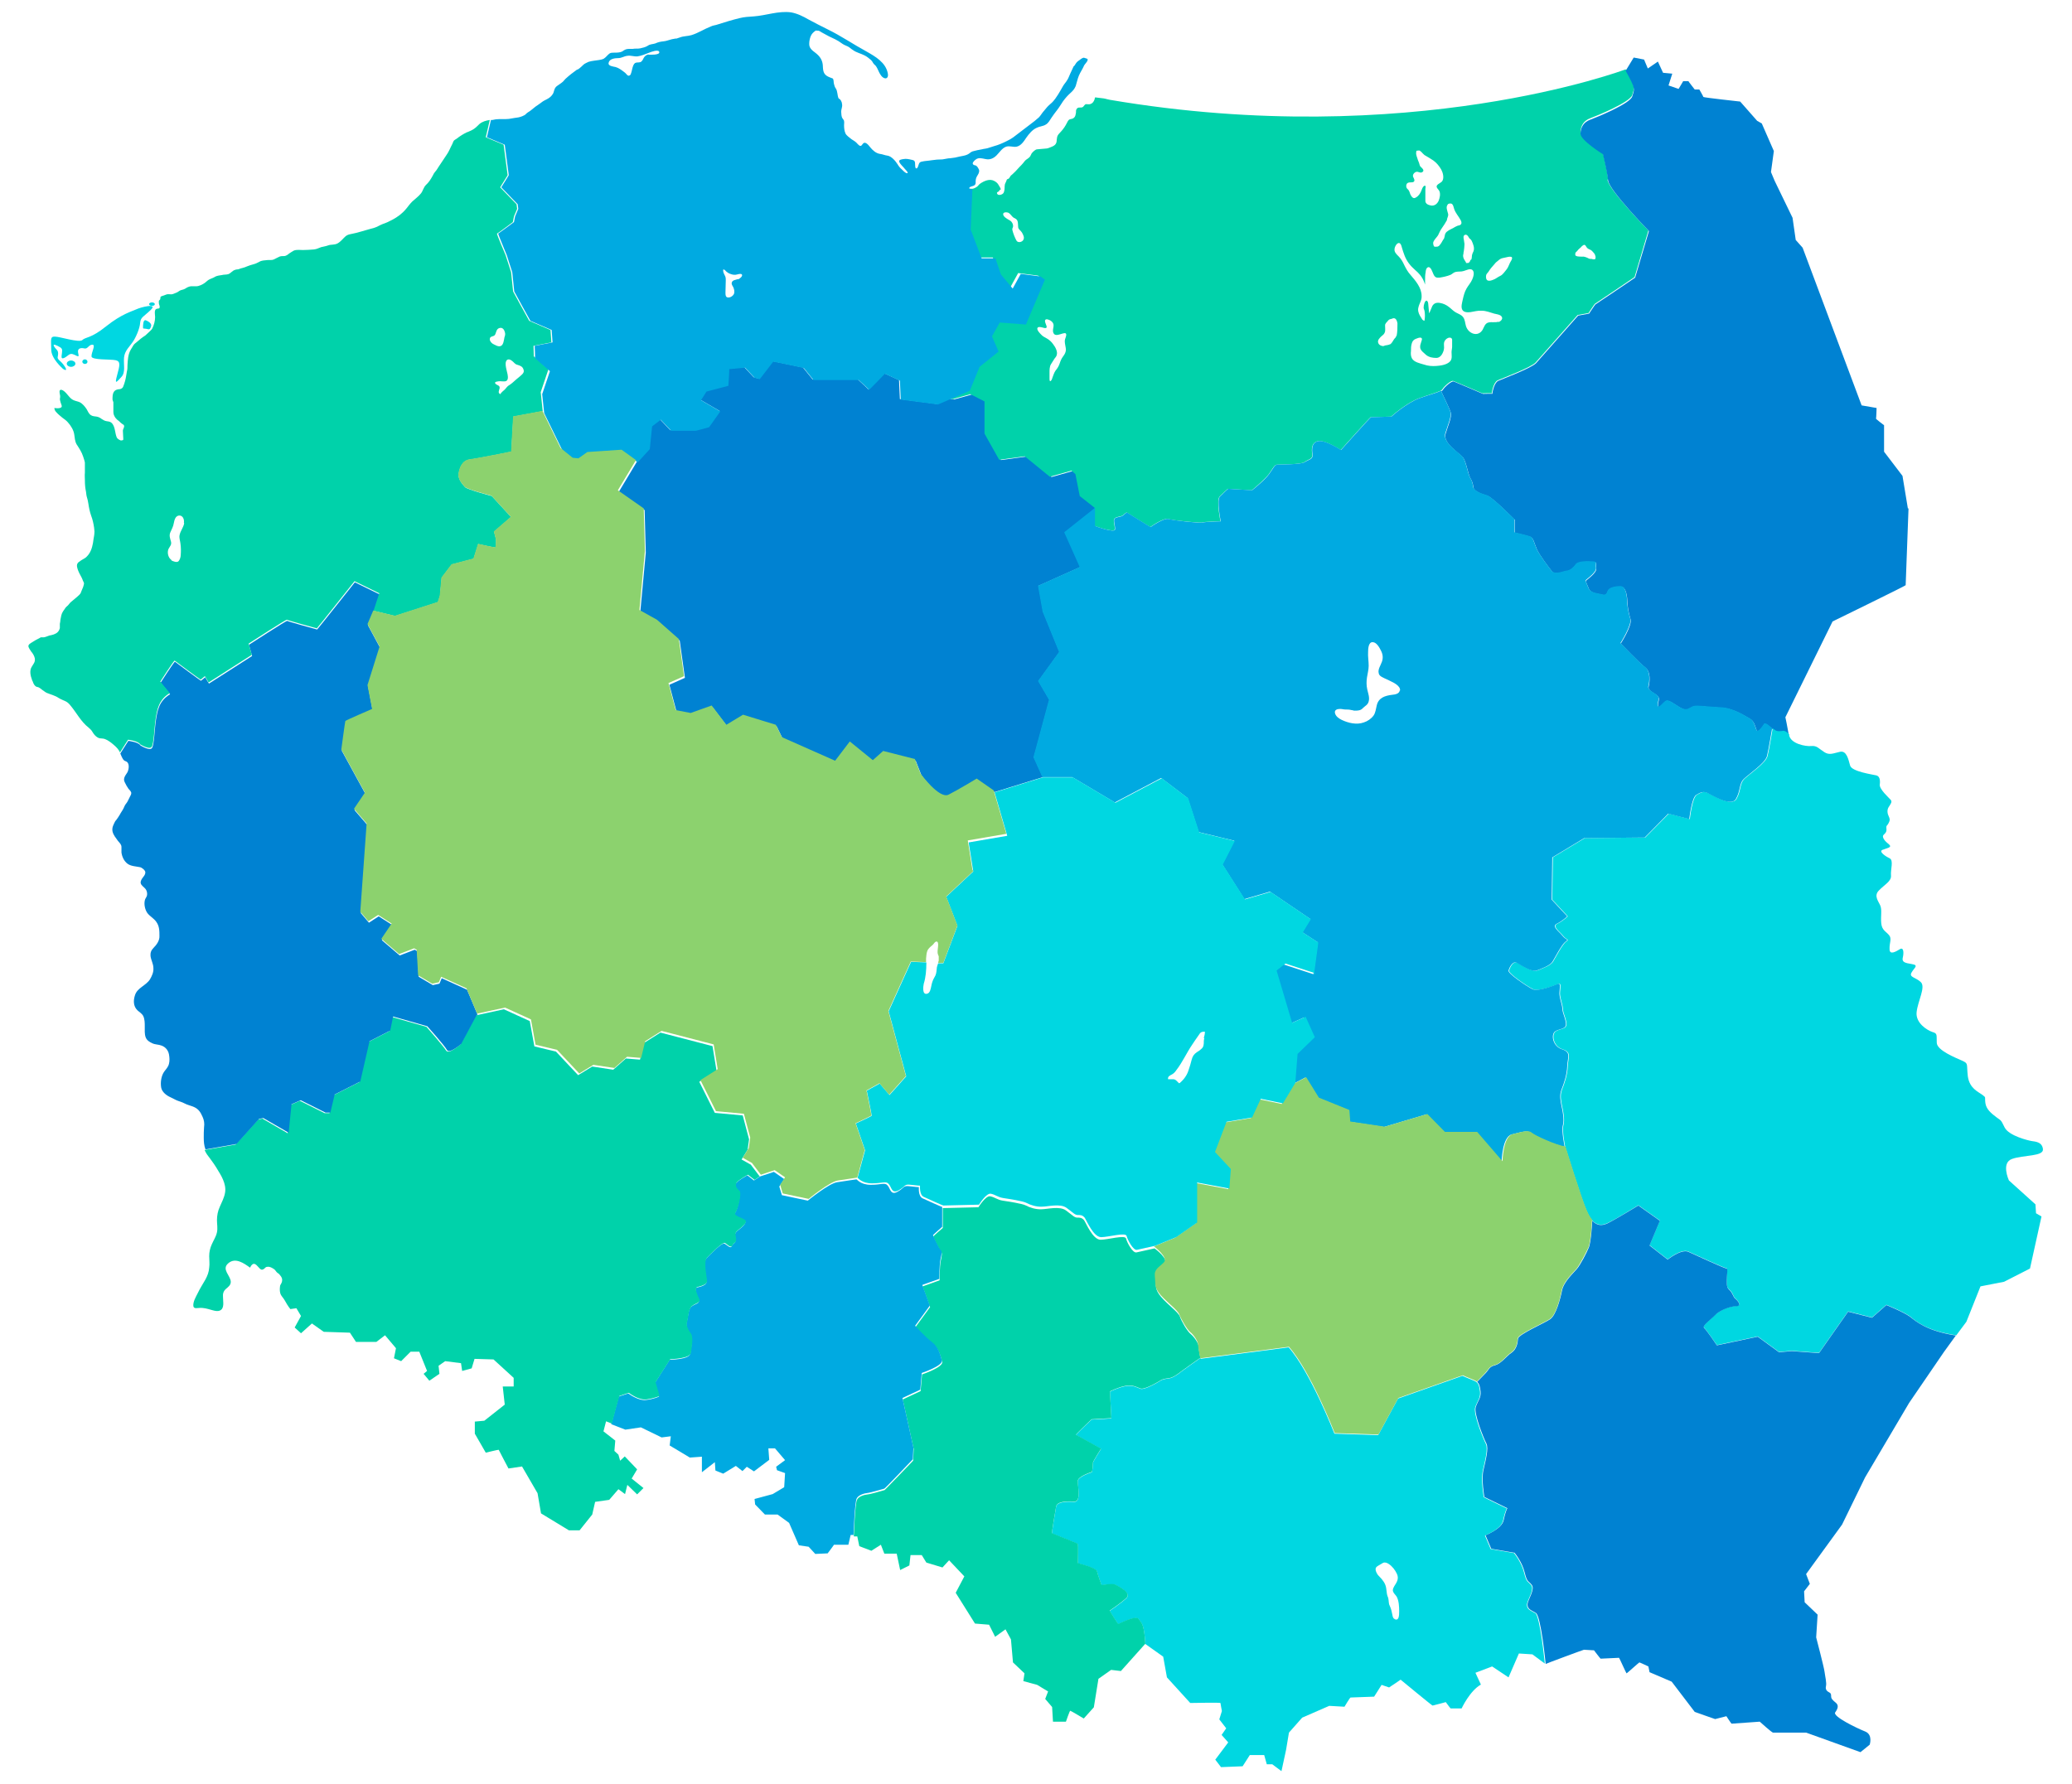 <svg xmlns="http://www.w3.org/2000/svg" id="Layer_1" data-name="Layer 1" viewBox="0 0 720 620"><defs><style>      .cls-1 {        fill: #00d7e1;      }      .cls-1, .cls-2, .cls-3, .cls-4, .cls-5 {        stroke-width: 0px;      }      .cls-2 {        fill: #0082d2;      }      .cls-3 {        fill: #00aae1;      }      .cls-4 {        fill: #8cd26e;      }      .cls-5 {        fill: #00d2aa;      }    </style></defs><path class="cls-2" d="M375.4,197.1l-14.5,6.5,1.6,9,5.7,14-7.3,10.1,3.8,6.5-5.4,20,3.1,6.9-16.8,5.2-5.9-4.1s-6.6,4-9.8,5.6c-3.2,1.6-9.7-7.3-9.7-7.3l-2-5.1-11-2.8-3.6,3.2-8-6.5-5.1,6.7-18.5-8.2-2.1-4.3-11.4-3.5-5.8,3.5-5.1-6.7-7.3,2.6-5.2-1-2.5-9.4,5.4-2.4-1.8-12.9-7.6-6.7-6.1-3.4,1.9-20.5-.4-14.8-9-6.3,6.3-10.5,4.2-4.6.8-7.9,3-2.3,3.6,3.8h8.7l4.5-1.2,3.9-5.5-6.7-3.9,1.9-3s7.6-2,7.6-2c0,0,.4-5.8.3-5.8,0,0,5.5-.5,5.5-.5l3.3,3.5,1.8.5,4.7-6.1,10.6,2.2,3.4,4.2h15.7c0,0,3.6,3.3,3.6,3.4.1,0,5.5-5.6,5.5-5.6l5.2,2.4.3,6.6,12.9,1.7,4.2-1.8,1.9.2,6.1-1.7,4.9,2.5v11.2l5.1,9.1,8.9-1.2,8.7,7.1s7.4-2.1,7.5-2.1,1.4,1.2,1.4,1.2l1.5,7.6,5.2,4.1-10.7,8.5,5.4,12.1Z"></path><path class="cls-5" d="M558.8,62.2c-.4-3.5-1.8-9.1-1.8-9.1,0,0-7.9-4.9-7.8-7.2.1-2.3,1.2-4,3.4-4.8,2.2-.8,13.9-5.6,14.6-8.1.7-2.5,1.4-2.3-2.3-8.9,0,0-74.9,28.3-179.2,10.6-.7-.1-1.5-.4-2.2-.5-.8-.1-1.6-.2-2.5-.3-.5-.1-.5-.1-.6.4,0,.3-.2.5-.3.8-.3.6-.7.9-1.3,1.1-.5.1-.9,0-1.4,0-.4,0-.7.6-1,.9-.8.7-1.8-.3-2.4,1-.2.4,0,1-.2,1.5-.1.6-.2,1-.7,1.4-.5.4-.9.3-1.4.5-.5.2-.8.9-1,1.3-.5,1-1.1,1.9-1.9,2.8-.4.5-.9.9-1.2,1.4-.3.5-.3,1-.4,1.6,0,1.3-.5,1.9-1.7,2.4-.6.2-1.1.5-1.7.6-1.1.1-2.3.2-3.4.3-.6,0-1.5.9-1.9,1.4-.2.3-.3.7-.5,1-.3.5-1,.9-1.4,1.2-.4.3-.7.7-1,1.1-.4.5-.8.9-1.3,1.4-.7.7-1.3,1.5-2,2.1-.3.3-.6.6-1,.9-.3.3-.4.7-.7,1-.2.2-.4.2-.6.3-.2.1-.2.4-.3.6-.2.4-.3.7-.5,1.1-.2.9,0,1.7-.3,2.6-.1.5-.4.8-.9,1-.4.2-1.3.3-1.5-.3-.3-.5.4-.6.7-.9.1-.1,0-.3.2-.4,0,0,.3,0,.3-.1.2-.3-.5-1.2-.7-1.6-.3-.6-.9-1.1-1.5-1.4-1.6-.9-3.6,0-5,1-.4.3-.6.7-1,1-.4.3-1,.6-1.5.7-.4,0-.7,0-1,0l-.6,13.9s3.7,10,3.8,10h4.8l1.9,5.6,4.1,4.9,2.8-5.1,6.9.9,1.5,1.1-6.6,15.6-9.1-.7-2.7,4.8,2.3,5.3-6.6,5.3-3.4,8.3-6.9,3,1.9.2,6.1-1.7,4.9,2.5v11.2l5.1,9.1,8.9-1.2,8.7,7.1s7.4-2.1,7.5-2.1,1.4,1.2,1.4,1.2l1.5,7.6,5.2,4.1v6.3s6.9,2.6,7,1.1c0-1.6-.8-3.2,0-3.8.8-.6,2.2-.5,2.8-1,.6-.6,1.3-1,1.3-1l8.2,5.1s4.5-3.3,6.3-2.8c1.8.5,10.7,1.4,11.6,1.2.8-.3,6.5-.4,6.5-.4,0,0-1.5-7.4-.3-8.6,1.2-1.2,2.8-2.7,2.9-2.7s8.3.5,8.3.5c0,0,4.4-3.6,5.9-5.6,1.5-2.1,1.8-3.1,2.8-3.3.9-.1,8.5,0,9.6-.9,1.1-.9,3-1,2.7-2.7-.3-1.7-.3-4.3,2.2-4.6,2.5-.3,7.7,3.1,7.7,3.1,0,0,10.2-11.4,10.4-11.4s7.1-.2,7.1-.2c0,0,5.3-4.8,9.8-6.4,3.6-1.3,6.2-2,7.4-2.6h0c.3-.2.5-.3.6-.5.5-.9,3-3.2,3.8-2.9.8.3,10.1,4.3,10.1,4.3,0,0,3.4-.1,3.3,0-.1,0,.5-3.8,2-4.5,1.5-.7,11.5-4.4,13.2-6.2,1.7-1.9,14.6-16.5,14.6-16.5l3.8-.7s2.1-3.2,2.2-3.2c.1,0,13.8-9.3,13.8-9.3l4.8-16.2s-13.8-14.1-14.2-17.6ZM355.6,83.4c-.5.8-1.9,1.1-2.4.2-.6-1.1-1.1-2.4-1.4-3.6-.1-.5,0-.6.2-1.1.1-.5,0-1-.3-1.5-.4-.7-.9-.8-1.5-1.2-.6-.4-1.4-.8-1.6-1.6-.2-1,1.4-.9,1.9-.6.7.4,1.1,1.3,1.8,1.7.6.3,1.1.5,1.3,1.2.2.7.1,1.3.2,2,0,.8.9,1.2,1.3,1.9.4.7,1,1.8.5,2.5ZM370.4,121.4c0,1-.4,1.7-1,2.5-.6.8-.9,1.6-1.2,2.5-.3.9-.8,1.7-1.4,2.4-.5.7-.8,1.7-1.1,2.5-.1.3-.2.7-.4.9-.5.7-.6,0-.6-.5,0-.7,0-1.5,0-2.2,0-.9,0-2.1.5-2.9.4-.6.8-1.3,1.2-1.9.3-.4.7-.8.8-1.3.4-1.2-.5-2.8-1.2-3.7-.6-.9-1.4-1.6-2.3-2.1-.7-.4-1.4-.7-1.9-1.3-.4-.4-1.6-1.6-1.3-2.3.3-.7,1.9-.1,2.4,0,1.2.2.8-.6.5-1.4-.3-.7-.6-1.8.6-1.6.9.2,2,.9,2.1,1.9.1.9-.5,2,0,2.9.8,1.8,4.2-1,4.4.4.1.7-.5,1.6-.5,2.3,0,1,.3,1.9.4,2.9ZM508.5,88c.2-.6.2-1.2.3-1.8,0-.7.2-1.4,0-2,0-.7-.6-2.1.1-2.5.5-.3,1,0,1.3.5.2.3.3.6.6.8.3.2.4.4.6.7.5,1.1,1.1,2.5.6,3.7-.2.4-.4.8-.5,1.3-.1.5,0,1.2-.3,1.6,0,.2,0-.1-.2,0-.2.4-.2.7-.5.9-.3.3-.4.2-.7.2-.2,0-.2.1-.3,0,0,0-.2-.3-.2-.4-.6-.9-1.2-1.8-.7-3ZM502.9,71.1c.4-.3,1-.5,1.5-.3.6.3.7,1.2.9,1.8.5,1.5,1.5,2.5,2.2,3.8.3.5.5,1.1.2,1.5-.3.5-.8.4-1.3.6-.5.2-1,.5-1.5.8-.8.4-2.2,1-2.6,1.8-.4.7-.2,1.6-.8,2.2-.2.3-.5.9-.7,1.2-.4.5-.6,1-1.2,1.2-.4,0-1.1.2-1.3-.1-.2-.3-.3-.8-.3-1.2.2-1,1.2-1.8,1.7-2.6.4-.8.8-1.8,1.4-2.6.6-.8,1.2-1.8,1.7-2.7,0-.8.6-1.3.4-2.2-.2-.9-1-2.5,0-3.3ZM489.2,63.6c.6-.5,2.2.2,2.3-.9,0-.5-.4-1-.5-1.4-.1-.5.2-1,.6-1.3.4-.3.8-.4,1.3-.2.4.1.8.3,1.2.1,1.2-.6,0-1.5-.5-2-.3-.3-.3-.8-.5-1.3-.1-.3-.3-.7-.4-1-.2-.8-.7-1.7-.6-2.6,0-.2.1-.4.1-.6,0,0,.8-.1.9-.1.3,0,.5.3.8.5.4.4.7.8,1.1,1.1,1,.6,2.1,1.2,3.1,1.9,1.1.8,2,1.9,2.7,3.1.6,1.1,1,2.7.5,3.8-.4.9-1.5,1-2,1.8-.4.7.7,1.4.9,2,.4,1,.1,2.3-.3,3.3-.5,1.1-1.5,1.9-2.8,1.6-.9-.2-1.8-.6-1.8-1.6,0-.7,0-1.5,0-2.2,0-.7,0-1.3,0-1.9,0-.3.2-.9,0-1.1-.3-.2-.7.2-.8.4-.3.4-.4.8-.6,1.3-.4,1-1,1.9-2,2.4-.8.5-1.4-.3-1.8-1.1-.3-.7-.3-1.3-1-1.9-.6-.5-.6-1.6,0-2.1ZM485.2,116.7c-.1.5-.3.7-.7,1.1,0,0-.1.2-.2.3-.3.5-.6,1-1,1.4,0,0-.1,0,0,0-.2.1-.2.2-.4.2-.4.2-.7.2-1.1.3-.4,0-.8.2-1.1.3-.7,0-1.6-.4-1.8-1.2-.3-.9.6-1.7,1.1-2.2.6-.5,1.1-.8,1.3-1.7.1-.7,0-1.4,0-2.1,0-.7.6-1.1,1-1.6.2-.3.5-.5.9-.6.3,0,.8-.3,1.1-.3.9,0,1.2,1.1,1.3,1.8,0,1.5,0,3-.3,4.4ZM504.6,118.6c0,.6,0,1.2,0,1.9,0,.6-.2,1.3-.2,1.9,0,1.1.3,2.3-.5,3.2-1.1,1.2-3.3,1.5-4.8,1.6-1.5.1-2.9,0-4.3-.5-1.3-.4-3.5-.8-4.2-2.2-.4-.8-.4-1.7-.3-2.5,0-.9,0-1.8.3-2.7.2-.7.6-1.2,1.3-1.5.5-.2,1.4-.6,1.9-.4.5.2.3.8.1,1.3-.2.7-.5,1.4-.4,2.1.1,1.1,1.4,1.9,2.1,2.6,1,.8,2.3,1,3.5,1,.9,0,1.6-.6,2-1.3.4-.7.7-1.5.7-2.3,0-.6-.1-1.2,0-1.7.1-.6.6-1.3,1.3-1.6.4-.2.9-.2,1.2,0,.4.3.3.7.3,1.1ZM520.7,111.8c-1.1.4-2.3,0-3.5.3-1.2.3-1.5,1.6-2,2.5-1.6,2.7-5,1.4-5.8-1.3-.3-1-.3-2.2-1-3.1-.6-.8-1.6-1.1-2.5-1.6-.9-.5-1.6-1.3-2.4-1.9-.9-.7-1.9-1.2-3.1-1.4-1.1-.2-2.1,0-2.7,1.1-.1.2-1,2.5-1.1,2.5,0,0-.3-3-.3-3.3,0-.3-.2-1.1-.6-1.1-.4,0-.6.6-.7.8-.2.5-.3,1.1-.3,1.6,0,.4.2.7.3,1.1.2,1.1.2,2.3,0,3.4,0,.3-.8-.3-.8-.4-.3-.4-.5-.9-.8-1.3-.5-.9-.8-1.9-.5-2.9.3-1.4,1.2-2.4,1.1-3.9,0-2.9-2.1-5.3-3.9-7.4-.9-1-1.5-2.1-2.1-3.3-.5-1.1-1.1-2.2-2-3.1-.7-.7-1.6-1.5-1.4-2.6,0-.6.8-2.3,1.7-2,.5.2.7,1,.8,1.4.3,1,.6,2,1,3,.8,2,2,3.5,3.6,4.9,1.3,1.1,2.4,2.3,3.1,4,0,0,.4,1.1.4,1.1,0,0,0-1.3,0-1.4,0-1,0-2,.2-2.9,0-.5.2-1.5.8-1.7,1-.4,1.6,1.8,1.9,2.4.5,1.1,1,1.3,2.1,1.2,1.3-.2,2.7-.5,3.9-1,.6-.3,1.1-.9,1.8-1,.9-.2,1.8,0,2.7-.3.8-.2,2.2-1,3-.4.9.7.4,2.4,0,3.3-.5,1.2-1.4,2.1-2,3.2-.7,1.2-1,2.5-1.3,3.8-.2,1-.7,2.5-.2,3.5.5,1,1.8,1,2.8.9,1.3-.2,2.6-.6,4-.5,1.5,0,2.9.6,4.3,1,.7.2,2.3.3,2.7,1.2.4.8-.6,1.6-1.3,1.8ZM525.4,90c-.2.6-.7,1.2-.9,1.8-.3.7-.6,1.4-1.1,2-.6.7-1.2,1.7-2.1,2.1-.9.4-1.6,1.1-2.6,1.4-.5.2-1.2.4-1.7.2-.6-.2-.7-1.1-.6-1.7,0-.5.5-.9.8-1.3.3-.5.6-.9.9-1.3.4-.5.9-1,1.3-1.5.4-.6.9-.8,1.4-1.3.5-.4.9-.6,1.4-.7.5,0,3.6-1.2,3.2.2ZM554.1,90.1c-.3.1-.7,0-1-.1-.4,0-.9,0-1.3-.3-.7-.3-1.3-.6-2.1-.5-.5,0-1.1,0-1.6-.1-.5-.2-.8-.2-.7-.8,0-.3,0-.5.3-.7.3-.3.5-.5.8-.9.3-.3.6-.5.9-.8.2-.3.5-.5.8-.7.6-.3.8.2,1.1.7.4.6.9.7,1.5,1,.5.3.8.8,1.2,1.2.3.4.8,1.7.1,2.1Z"></path><path class="cls-2" d="M663.2,176.5s-1,26.7-1,26.9-25.4,12.6-25.4,12.6l-16.4,33.3s.7,3.2,1.2,6.2c-.1-.1-1.1-1.3-2-1.2-.9,0-2.2.4-3.1-.4-.2-.1-.4-.3-.6-.5-1-.9-2.4-2.2-2.9-1.5-.6.8-2.1,3.2-2.6,1.9-.5-1.3-.8-3.2-2.4-4-1.5-.8-5.7-3.7-10.2-3.8-4.5-.2-7.9-.8-9.3-.4-1.4.5-2,1.6-3.8.8-1.8-.7-4.6-3.3-5.7-2.7-1.1.6-2.7,3.1-2.8,1.6-.2-1.5.9-2.5-.3-3.5-1.2-1.1-3.4-1.7-3-3.2.4-1.6.8-5.1-1.2-6.6-2-1.5-8.5-8.3-8.5-8.3,0,0,4.1-6.4,3.4-8.5-.7-2.1-1.1-5-1.1-6.1,0-1.1-.3-5.2-2.3-5.2s-4.1.5-4.5,1.7c-.4,1.1-.7,1.5-2.1,1.1-1.5-.4-3.8-.4-4.5-2.1-.7-1.7-1.1-2.5-1-2.7,0-.2,3.8-2.7,3.6-4.3-.2-1.7.6-2.2-1.2-2.3-1.7-.1-5.1-.2-5.9,1-.8,1.2-2,2.1-3,2.2-.9,0-4.1,1.6-5.3.1-1.2-1.5-4.4-5.7-5.3-7.8-.9-2.1-1.1-3.8-2.2-4.2-1.1-.4-5.4-1.4-5.4-1.4,0,0-.1-4.6,0-4.5,0,0-7.8-7.9-9.6-8.4-1.8-.5-4.6-1.5-4.8-2.9-.2-1.4-.3-1.9-1.1-3.3-.8-1.4-1.4-5.8-2.6-7.2-1.2-1.4-6.9-4.9-6-8,.9-3.1,2.3-5.9,1.8-7.6-.5-1.6-3.2-7-3.3-7.3h0c.3-.2.5-.3.6-.5.5-.9,3-3.2,3.8-2.9.8.3,10.1,4.3,10.1,4.3,0,0,3.4-.1,3.3,0-.1,0,.5-3.8,2-4.5,1.5-.7,11.5-4.4,13.2-6.2,1.7-1.9,14.6-16.5,14.6-16.5l3.8-.7s2.1-3.2,2.2-3.2c.1,0,13.8-9.3,13.8-9.3l4.8-16.2s-13.8-14.1-14.2-17.6c-.4-3.5-1.8-9.1-1.8-9.1,0,0-7.9-4.9-7.8-7.2.1-2.3,1.2-4,3.4-4.8,2.2-.8,13.9-5.6,14.6-8.1.7-2.5,1.4-2.3-2.3-8.9l2.8-4.6,3.6.7,1.3,3.1,3.5-2.4,1.8,3.9,3.2.3-1.3,4.1,3.5,1.2,1.6-2.7h1.8c0,.1,2.2,2.9,2.2,2.9h1.6c0,0,1.4,2.4,1.4,2.6s12.8,1.6,12.8,1.6l5.9,6.7,1.6.9,4.2,9.6-1,7.3,1.3,3.1,6.2,12.8,1.1,7.7,2.4,2.7,20.5,54.8,5.2.9s-.1,3.6-.2,3.7c0,.2,2.8,2.3,2.8,2.3v9.2c0,0,6.4,8.4,6.4,8.4l1.9,11.5Z"></path><path class="cls-1" d="M698.1,410.3l9.2,8.3.2,3.1,1.9,1.1-4,18.1-9,4.6-8.2,1.6-4.9,12.3-3.5,4.7c-10.2-1.5-14.1-4.9-15.9-6.4-2-1.6-8.4-4.2-8.4-4.2l-5,4.4-8.3-2.1-10.1,14.4-9.5-.7-4.4.4-7.4-5.4-14.2,3s-3.5-5.1-4.4-6c-.9-.8,2.4-3,3.8-4.5,1.4-1.5,5.1-3.1,7.3-3.1s.5-2-.3-2.6c-.8-.7-.7-2-2.3-3.3-1.5-1.3,0-7.1-.7-7.2-.8,0-10.8-4.7-13.3-5.8-2.5-1.1-7.2,2.7-7.2,2.7l-6.3-4.9,3.6-8.6-7.5-5.3s-7.5,4.7-10.7,6.2c-2.1,1-3.8.7-5.3-.9-.7-.8-1.4-1.9-2-3.4-1.9-4.3-7.4-22.2-7.4-22.2,0,0-1.2-5.7-.6-7.6.5-1.9-.1-4.9-.5-6.6-.3-1.6-.8-3.7,0-5.7.8-2,1.9-5.1,2-8.2.1-3,1.5-4.7-1.8-5.8-3.3-1-4-5.3-2.3-6.3,1.7-1,4-.6,3.6-3-.4-2.3-1.1-3.1-1.2-4.8-.1-1.7-1.2-4.1-1-5.8.1-1.8.5-3.2-.6-2.8-1.1.4-6.8,2.8-8.8,1.8-2-1-8.5-5.4-8.3-6.4.2-1.1,1.5-3.5,2.8-2.8,1.3.7,5.1,3.4,7,2.7,1.9-.7,4.8-1.8,5.5-3.1.8-1.3,3.2-6,4.5-6.9,1.3-.9.2-.5-1-2-1.2-1.5-3.9-3.3-2.1-4.2,1.9-.9,3.7-2.6,3.7-2.6l-5.4-5.8.2-14.7,11.1-6.7,21-.2,8.2-8.3,7.3,1.9s.8-7.4,2.4-8.4c1.6-1,2.6-1.3,3.9-.7,1.3.6,8.2,5,9.9,2.1,1.7-2.9,1-5.4,2.9-7.1,1.8-1.7,7.3-5.4,7.9-7.8.6-2.4,1.8-9.7,1.8-9.7.2.2.4.4.6.5.9.8,2.2.5,3.1.4.9,0,1.9,1.1,2,1.2,0,0,0,0,0,0,0,.1,0,.2,0,.3.5,3,5.7,4,7.7,3.8,2-.2,2.6.9,4.5,2.1,1.8,1.2,3.2.4,5.5-.1,2.3-.5,2.9,2.7,3.5,4.8.6,2.1,7.9,3.1,9.1,3.4,1.2.3,1.4,1.7,1.2,3.2-.2,1.6,3.2,4.6,3.8,5.3.6.7,0,1.4-.7,2.5-.7,1.1-.4,2.4,0,3.2.3.7.6,1.2,0,2.3-.5,1.1-.9.8-.8,1.8.1,1,0,1.5-.9,2.3-.9.8.4,2.3,1.8,3.4,1.3,1.1-.9,1.3-2.3,1.9-1.3.6,1,2.2,2.5,2.9,1.5.7.3,3.9.5,6,.2,2-2.3,3.2-4.2,5.2-1.9,1.9-.1,3.8.5,5.3.6,1.5.1,3.5.3,6,.2,2.5,1.6,2.9,2.7,4.2,1.1,1.3.1,2.6.2,4.9,0,2.2,2.3.8,3.6,0,1.3-.8,1.4,1.3,1,2.9-.4,1.6.7,1.9,3.2,2.3,2.5.4.7,1.3-.2,3-.9,1.6,1.6,1.6,3.3,3.3,1.7,1.7-1.1,6.6-1.5,10.4-.4,3.8,3.7,6.3,5.5,6.9,1.8.5,1.4,1,1.5,3.7,0,2.7,6.7,5.3,8.9,6.3,2.2,1,1.4,1.1,1.9,5.4.6,4.2,3.5,5.3,5,6.4,1.5,1.1.8.7,1.1,2.9.3,2.2,2.1,3.6,3.8,4.9,1.7,1.3,1.5.7,2.9,3.6,1.5,2.9,8.2,4.5,9.4,4.7,1.3.2,3.6.3,3.9,2.8.3,2.6-6.8,2-10.7,3.4-3.9,1.3-1.2,7.3-1.2,7.3Z"></path><path class="cls-2" d="M679.7,464.1l-4.2,5.8-12.1,17.7-15.3,25.9-8,16.4-12.5,17.2,1.3,3.4-2,2.6.2,3.8,4.5,4.3-.5,7.9s2.7,10.3,2.9,11.9c.2,1.6.8,3.9.5,5.1-.3,1.2.5,1.8,1.1,2.1.6.3.7.6.7,1.4,0,.8.5,1.3,1.6,2.2,1.1.9.8,2-.2,3.4-.9,1.4,7.6,5.5,10.4,6.6,2.8,1.1,1.6,4.6,1.6,4.6l-3.2,2.6-18.9-6.8s-11.1,0-11.5,0-4.6-3.8-4.6-3.8c0,0-9.7.7-9.8.7s-1.8-2.6-1.8-2.6c0,0-3.8,1-3.9,1s-7.1-2.5-7.1-2.5l-8-10.5-7.7-3.3-.4-2s-3-1.4-3.1-1.4c-.2,0-4.3,3.8-4.5,3.8-.1,0-2.5-5.4-2.6-5.4s-6.3.3-6.4.3-2.3-2.9-2.3-2.9c0,0-3.3-.2-3.5-.2s-13.1,4.8-13.2,4.9c0,0,0,0-.1,0,0,0-1.6-16.6-3.4-17.7-1.7-1-2.9-1.3-2.9-2.9,0-1.6,2.7-5.2,1.5-6.8-1.2-1.6-1.6-.7-2.5-4.4-.9-3.7-3.5-6.8-3.5-6.8l-8.1-1.4-2-4.7s5.7-2.2,6.3-5.2c.6-3,1.3-4.2,1.3-4.2l-8-3.9s-1.1-6.2-.3-9.4c.7-3.2,1.9-7.5,1-9.2-.9-1.7-4.4-10.4-3.7-12.6.7-2.2,1.9-3.2,1.7-5.4-.2-1.7-.4-2.7-1.2-3.4.1-.1,1.8-1.9,3-3.1,1.2-1.3,1.2-2.2,3.3-2.7,2.1-.6,3.8-3.1,5.6-4.3,1.8-1.2,2.2-3.4,2.3-4.9.1-1.5,9.2-5.4,11.2-6.8,2-1.4,3.5-7,4.1-10,.6-3,4.1-6.2,5.2-7.5,1.1-1.3,3.4-5.6,4.1-7.4.8-1.8,1.2-9.3,1.2-9.3,1.5,1.6,3.2,1.9,5.3.9,3.2-1.6,10.7-6.2,10.7-6.2l7.5,5.3-3.6,8.6,6.3,4.9s4.7-3.8,7.2-2.7c2.5,1.1,12.5,5.8,13.3,5.8.8,0-.8,5.8.7,7.2,1.5,1.3,1.5,2.7,2.3,3.3.8.6,2.5,2.6.3,2.6s-6,1.6-7.3,3.1c-1.4,1.5-4.7,3.7-3.8,4.5.9.8,4.4,6,4.4,6l14.2-3,7.4,5.4,4.4-.4,9.5.7,10.1-14.4,8.3,2.1,5-4.4s6.4,2.6,8.4,4.2c1.9,1.5,5.8,4.9,15.9,6.4Z"></path><path class="cls-1" d="M533.5,560.7c-1.7-1-2.9-1.3-2.9-2.9,0-1.6,2.7-5.2,1.5-6.8-1.2-1.6-1.6-.7-2.5-4.4-.9-3.7-3.5-6.8-3.5-6.8l-8.1-1.4-2-4.7s5.7-2.2,6.3-5.2c.6-3,1.3-4.2,1.3-4.2l-8-3.9s-1.1-6.2-.3-9.4c.7-3.2,1.9-7.5,1-9.2-.9-1.7-4.4-10.4-3.7-12.6.7-2.2,1.9-3.2,1.7-5.4-.2-1.7-.4-2.7-1.2-3.4h0c-.3-.2-.6-.4-1.1-.6-1.6-.6-3.8-1.6-3.8-1.6l-22.4,7.9-6.9,12.7-15.2-.5s-8.3-21.4-15.9-30l-30.8,4h-.3s-6.1,4.3-6.3,4.5c-.2.2-2.4,1.9-3.7,2.2-1.4.3-2.2.2-3.3.8-1.1.7-5.7,3.4-7.1,2.9-1.4-.5-2.7-1.4-5.3-.9-2.6.5-5.3,1.9-5.3,1.9l.5,9.3-6.9.4s-5.6,5.3-5.4,5.4c.2,0,8.7,4.8,8.7,4.8,0,0-2.7,4.3-2.8,4.8,0,.5-.2,3.2-.4,3.3-.2.1-4.9,1.5-4.9,3.2s1.3,7.3-1.3,7.1c-2.6-.2-5.9,0-6.2,1.7-.3,1.8-1.6,9.1-1.4,9.3.2.1,8.9,3.5,9,3.7.1.2,0,6.7,0,6.7,0,0,6.3,1.5,6.6,2.8.3,1.3,1.6,4.8,1.6,4.8,0,0,3.9-.7,4.9-.1,1,.6,5.8,2.8,3.6,4.7-2.1,1.9-5.7,4.3-5.7,4.3,0,0,2.8,4.6,3,4.6s6.2-3.2,7.1-1.7c.9,1.6,1.8.9,2.3,8.6l6.2,4.4,1.3,7.2,8.1,8.9s10.5-.2,10.5,0,.5,2.8.5,2.8l-.9,2.9,2.4,3.1-1.6,2.3,2.3,2.6-4.5,6,2,2.6,7.5-.3,2.5-3.9h5l.9,3.2h1.9l3.2,2.4,1.6-7.4,1-6,4.6-5.2,9.4-4.1,5.3.3s1.9-3.2,2.1-3.2,8.2-.3,8.2-.3l2.6-4.1s2.5.9,2.6.9,4-2.7,4-2.7c0,0,10.9,9,11.1,9s4.6-1.2,4.6-1.2c0,0,1.6,2.2,1.7,2.2h3.8s2.8-6.1,6.7-8.3l-1.9-4.1,5.8-2.2,5.7,3.8,3.6-8.3,4.7.3s3.6,2.7,4.3,3.2c0,0-1.6-16.6-3.4-17.7ZM484.6,562.7c-.6-.2-.7-1.1-.8-1.6-.2-.8-.3-1.6-.6-2.3-.2-.4-.3-.8-.5-1.2-.2-.9-.1-1.9-.5-2.7-.5-1.3-.3-2.7-.8-4-.3-.8-.8-1.5-1.3-2.1-.4-.5-.9-.9-1.3-1.4-.4-.6-.8-1.3-.8-2,0-.6.4-.9.9-1.2.6-.3,1.1-.7,1.7-1,.7-.3,1.4,0,2,.4,1.2.8,2.2,2.1,2.8,3.4.8,1.7,0,2.9-.9,4.3-.3.6-.7,1.2-.4,1.9.2.6.8,1.1,1.2,1.7.8,1.4.9,3.5.9,5.1s-.1,3.4-1.5,2.8Z"></path><path class="cls-5" d="M417,472.2h-.3s-6.1,4.3-6.3,4.5c-.2.2-2.4,1.9-3.7,2.2-1.4.3-2.2.2-3.3.8-1.1.7-5.7,3.4-7.1,2.9-1.4-.5-2.7-1.4-5.3-.9-2.6.5-5.3,1.9-5.3,1.9l.5,9.3-6.9.4s-5.6,5.3-5.4,5.4c.2,0,8.7,4.8,8.7,4.8,0,0-2.7,4.3-2.8,4.8,0,.5-.2,3.2-.4,3.3-.2.1-4.9,1.5-4.9,3.2s1.3,7.3-1.3,7.1c-2.6-.2-5.9,0-6.2,1.7-.3,1.8-1.6,9.1-1.4,9.3.2.1,8.9,3.5,9,3.7.1.2,0,6.7,0,6.7,0,0,6.3,1.5,6.6,2.8.3,1.3,1.6,4.8,1.6,4.8,0,0,3.9-.7,4.9-.1,1,.6,5.8,2.8,3.6,4.7-2.1,1.9-5.7,4.3-5.7,4.3,0,0,2.8,4.6,3,4.6s6.2-3.2,7.1-1.7c.9,1.6,1.8.9,2.3,8.6l-8.5,9.5-3.4-.4-4.4,3.1-1.6,9.9-3.5,3.9s-4.5-2.7-4.7-2.7-1.5,3.8-1.5,3.8h-4.5l-.3-5.1-2.4-2.8,1-2.6-3.8-2.3-4.8-1.3.4-2.7-4-3.8-.7-8-1.9-3.5-3.6,2.6-2.1-4.2-4.9-.4-6.7-10.7,3-5.7-5.3-5.6-2.3,2.5-5.6-1.7-1.6-2.6h-3.9c0,0-.4,3.6-.4,3.6l-3.2,1.6-1.2-5.7h-4.3l-1.2-3.1-3.3,2.1-4.2-1.6-.7-3.4h-1.2s.4-11.4,1.1-12.7c.6-1.3,2.7-1.8,3.8-1.9,1.1-.1,5.7-1.5,5.8-1.5s9.9-10.2,9.9-10.2l.2-4.1-3.8-17.2,6.2-2.9.5-5.8s7.5-2.5,7-4.4c-.5-1.9-1.2-4.7-3.4-6.3-2.2-1.7-5.9-5.7-5.9-5.7l5.1-7-2.6-7.2,5.9-2.1s0-4.8.4-6.7c.4-2,.6-2.8,0-3.4-.7-.7-2.6-4.9-2.6-5.1s3.3-3,3.3-3v-6.9h0c.1,0,12.4-.3,12.4-.3,0,0,2.5-4.1,4.1-3.8,1.6.3,2.4,1.2,4.3,1.5,1.9.3,6.8,1,8.1,1.7,1.3.7,3.4,1.4,5.4,1.3,2,0,6.3-1.2,8.5.4,2.2,1.6,2.9,2.5,3.9,2.5s1.6,0,2.4.9c.7,1,3,6.7,5.7,6.8,2.6,0,8.6-1.8,8.9-.4.3,1.3,2.3,5.1,3.6,4.8,1.3-.3,6.3-1.4,6.3-1.4,0,0,5.3,3.8,3.4,5.6-1.8,1.7-3.4,2.3-3.1,4.9.3,2.6-.3,3.7,2,6.4,2.3,2.7,6,5.3,6.5,6.8.5,1.5,2.5,5.1,3.8,6.1,1.2,1,2.7,3.2,2.7,4.3s.8,4.8.8,4.8Z"></path><path class="cls-3" d="M324.2,429.3c0,.1,1.9,4.4,2.6,5.1.7.6.4,1.4,0,3.4-.4,2-.4,6.7-.4,6.7l-5.9,2.1,2.6,7.2-5.1,7s3.6,4,5.9,5.7c2.2,1.7,2.9,4.5,3.4,6.3.5,1.9-7,4.4-7,4.4l-.5,5.8-6.2,2.9,3.8,17.2-.2,4.1s-9.7,10.2-9.9,10.2-4.7,1.4-5.8,1.5c-1.1.1-3.2.7-3.8,1.9-.7,1.3-1.1,12.7-1.1,12.7h-1l-.8,3.4h-5c0,.1-2.2,3-2.2,3l-4.3.2-2.3-2.5-3.4-.5-3.4-7.8-4-2.9h-4.4c0,0-3.4-3.5-3.4-3.5l-.2-1.9,6.3-1.7,4-2.4.3-4.9-2.8-1-.3-1.2,3.1-2.3-3.5-4.1h-2.3c0,0,.3,4,.3,4l-5.3,4-2.5-1.6-1.5,1.5-2.3-1.8-4.4,2.7-2.7-1.1-.2-2.9-4.5,3.5v-5.4c.1,0-4.2.3-4.2.3l-7-4.2.4-3.2-3.2.4-7.2-3.5-5.4.8-4.9-1.9,2.6-9.6,3.3-1.1s3.4,2.6,6.1,2.3c2.8-.3,4.6-1.2,4.6-1.2l-1.4-4.8,5.1-8s6.9,0,7.2-2.2c.3-2.1.9-5.4,0-6.7-.9-1.3-1.7-2.9-1.3-4.2.5-1.3.5-4.5,1.7-5.4,1.3-1,3-1,2.5-2.4-.5-1.3-1.8-3.9-.6-4.2,1.3-.3,3.5-.8,3.3-2.2-.1-1.4-1.3-6.7,0-8,1.3-1.3,5.4-5.5,6.2-5.1.8.4,2.2,2,2.6.9.5-1.1,1.1-.8,1.3-1.9.1-1.1-.7-2.2.4-3.2,1.2-1,3.9-2.9,2.7-3.8-1.2-.9-4.2-1.4-3.3-2.6.9-1.2,2.2-6.9,1.3-7.6-1-.7-1.5-1.6-1.1-2.5.3-.9,4.1-3,4.1-3l2.3,1.8,2.1-1.4h0l4.8-1.6,3.6,2.5-1.7,2.6.9,3,9,1.9s7.3-6,10.2-6.4c2.8-.4,6.5-1,6.7-1,.2,0,1.4,1.9,5,1.9s4.9-.9,5.8.2c1,1,1,3.6,3.5,2.2,2.5-1.4,1.8-2.2,4.2-1.9,2.3.3,3.2.3,3.2.3,0,0-.3,3.2,1.3,3.9,1.5.7,6.6,3,6.8,3v6.9s-3.3,2.9-3.3,3Z"></path><path class="cls-5" d="M264.3,408.7l-2.1,1.4-2.3-1.8s-3.8,2.1-4.1,3c-.3.9.2,1.8,1.1,2.5,1,.7-.4,6.4-1.3,7.6-.9,1.2,2.1,1.7,3.3,2.6,1.2.9-1.6,2.8-2.7,3.8-1.2.9-.3,2.1-.4,3.2-.1,1.1-.8.8-1.3,1.9-.5,1.1-1.9-.5-2.6-.9-.8-.4-4.9,3.8-6.2,5.1-1.3,1.3-.1,6.6,0,8,.1,1.4-2.1,1.9-3.3,2.2-1.3.3,0,2.9.6,4.2.5,1.3-1.2,1.4-2.5,2.4-1.3,1-1.3,4.1-1.7,5.4-.5,1.3.3,2.9,1.3,4.2.9,1.3.3,4.6,0,6.7-.3,2.1-7.2,2.2-7.2,2.2l-5.1,8,1.4,4.8s-1.8.8-4.6,1.2c-2.8.3-6.1-2.3-6.1-2.3l-3.3,1.1-2.6,9.6-2-.8-.9,3.5,4.1,3.2-.3,3.6,1.4,1.3.6,2.1,1.6-1.5,4.3,4.5-1.9,3.2,4.1,3.3-2.2,2.2-3.4-3.3-.8,3.2-2.3-1.7-3.2,3.7-4.9.7-1,4.4-4.4,5.5h-3.7l-9.7-5.9-1.2-7-5.4-9.3-4.7.7s-3.4-6.4-3.4-6.5-4.5,1-4.5,1l-3.8-6.6v-4.2l3.3-.3,7.1-5.6-.7-6.3h3.8v-3l-7-6.4-6.6-.2-1,3.3-3.3.9-.4-2.7-5.5-.7-2.3,1.6.3,2.8-3.5,2.4-2-2.4,1.2-1-2.7-6.7h-3l-3.3,3.3-2.5-1,.7-3.5-3.8-4.5-3,2.3h-7.1l-2.1-3.2-9.1-.3-4.1-2.9-3.8,3.4-2.2-2,2.2-4-1.6-2.7-2.1.3c-.8-1-1.4-2-2-3.1-.5-.9-1.2-1.4-1.5-2.4-.2-.7-.2-1.6-.1-2.3,0-.7.6-1.1.7-1.8.2-.9-.1-1.5-.7-2.2-.3-.4-.5-.6-.9-.8-.5-.4-.7-1-1.2-1.3-.6-.4-1.4-.9-2.2-.8-.6,0-.8.3-1.1.6-.2.2-.6.4-.9.4-.5,0-1-.7-1.3-1-.3-.3-.6-.7-1-.9-.8-.5-1.5.5-1.8,1.2-2.1-1.5-5.1-3.7-7.6-1.5-2.4,2.1.8,4.2.9,6.4,0,1.2-.9,1.8-1.7,2.5-.9.8-1.1,1.7-1,2.9,0,1.3.4,3-.4,4.1-.9,1.1-2.5.6-3.6.3-1.4-.4-2.7-.8-4.2-.7-.7,0-1.9.4-2.1-.6-.2-1.5.9-3.3,1.5-4.5.8-1.7,1.8-3.2,2.7-4.8.7-1.3,1.2-2.6,1.3-4.1.2-1.3,0-2.7,0-4,0-1.4.3-2.8.9-4.1.6-1.4,1.5-2.7,1.8-4.2.3-1.4,0-2.8,0-4.2,0-1.6.3-3.2,1-4.7.7-1.6,1.5-3.1,1.8-4.8.3-1.6-.1-3.2-.7-4.6-.6-1.5-1.6-2.9-2.4-4.3-1-1.6-2.1-3-3.2-4.5-.3-.5-.6-1-.8-1.5l10.8-1.9,7.8-8.7,1.5-.3,8.8,5.1,1-9.9,3.2-1.4,8.6,4.3h1.7l1.5-6.3,8.9-4.5,3.2-14,7.2-3.7,1-4.9,11.9,3.4s5.9,6.7,6.8,8.2c.9,1.6,5-2.1,5-2.1l5.4-10.1h0s9.7-2.1,9.7-2.1l9,4.1,1.6,8.8,7.5,1.8,7.7,8.2,4.9-3,7.3,1.1,4.4-3.9,4.9.4,1.4-5.8,5.7-3.6,18.1,4.7,1.4,8.6-6,3.8,5.4,10.8,9.7.9,2.2,8.3-.5,3.6-2.1,3.4,3.2,1.8,3.1,4.1Z"></path><path class="cls-2" d="M165.7,352.7h0s-5.4,10.1-5.4,10.1c0,0-4.2,3.7-5,2.1-.9-1.6-6.8-8.2-6.8-8.2l-11.9-3.4-1,4.9-7.2,3.7-3.2,14-8.9,4.5-1.5,6.3h-1.7l-8.6-4.3-3.2,1.4-1,9.9-8.8-5.1-1.5.3-7.8,8.7-10.8,1.9c-.5-1.3-.6-2.7-.6-4.1,0-1.2,0-2.4.1-3.6.2-1.3,0-2.5-.5-3.6-.7-1.6-1.4-2.7-2.9-3.4-1.1-.5-2.3-.7-3.4-1.3-.9-.5-1.9-.7-2.8-1.1-.7-.3-1.3-.7-2-1-1.4-.6-3-1.8-3.3-3.4-.3-1.8,0-4.1,1.1-5.6.6-.8,1.3-1.5,1.6-2.6.3-1.1.2-2.3,0-3.4-.3-1.4-1.2-2.5-2.6-3-1-.4-2.2-.3-3.2-.8-.9-.4-1.9-1-2.3-2.1-.4-1.1-.3-2.5-.3-3.7,0-1.2,0-2.5-.5-3.6-.5-1-1.4-1.4-2.1-2.1-1.4-1.4-1.4-3.4-.8-5.2.8-2.6,3.8-3.3,5.2-5.5.7-1.2,1.3-2.5,1.2-3.9,0-1.5-.8-2.7-1-4.2-.1-1.1.2-2,1-2.8,1.1-1.1,2.2-2.6,2.1-4.2,0-1.7,0-3.4-1.1-4.9-.9-1.3-2.3-1.9-3.2-3.2-.7-1.1-1.1-2.8-.8-4.2.1-.7.7-1.2.8-1.9.1-.8-.1-1.6-.6-2.2-.5-.6-1.4-1.1-1.6-1.9-.2-.7.4-1.6.8-2.1.4-.5.8-1,.8-1.7s-1.2-1.7-1.9-1.8c-1.4-.3-3.1-.3-4.3-1.2-1.2-.9-1.9-2.4-2.1-3.9,0-.7,0-1.3,0-1.9,0-.9-.7-1.5-1.2-2.1-.7-1-1.6-2-1.9-3.3-.3-1.4.4-2.5,1-3.7,0,0,0,0,0,.1,0-.1.2-.3.3-.4.1-.2.3-.4.5-.7.2-.4.5-.7.7-1.1.4-.8.9-1.4,1.3-2.2.3-.7.5-1.2,1-1.8.5-.6.8-1.5,1.2-2.2.2-.4.6-1,.5-1.5-.1-.5-.7-1-1-1.4-.5-.7-.8-1.3-1.2-2.1-.3-.6-.4-1-.2-1.7.2-.6.5-1,.9-1.6.6-.8,1-3,.1-3.8-.4-.4-.9-.3-1.3-.8-.5-.7-.8-1.5-1.1-2.2l2.8-4.4s3.5.4,4.2,1.6c0,0,3.2,2,4,.9.8-1.1.9-6.7,1.4-9.8.5-3.1,1-6.6,4.9-8.9l-3.3-4s4.8-7.5,5-7.3c.2.2,8.9,6.6,9,6.6s1.5-1.2,1.5-1.2l1.3,2.2,15-9.6-1.1-3.9s13.1-8.5,13.3-8.3c.2.2,10.3,3,10.4,3s13.1-16.4,13.1-16.4l8.6,4.2-2,6.1-2,4.7,4.2,7.8-4.2,13.4,1.6,8.3s-9.3,4-9.3,4.2c0,.2-1.4,9.9-1.4,9.9l8.2,15-3.8,5.6,4.4,5.1-2.2,30.7,2.8,3.3,3.4-2.2,4.7,3-3.6,5.3,6.2,5.3,5.2-2,.9.5.5,8.9,4.9,2.9,2.3-.5.8-1.9,8.8,4,3.7,8.8Z"></path><path class="cls-5" d="M185.5,124.4c0-.1-.1-4.2-.1-4.2l6.2-1.2-.3-4.3-7.4-3.2s-5.6-10.1-5.6-10.2-.7-6.7-.7-6.7l-1.9-5.9s-3.2-7.5-3-7.5,5.5-4,5.5-4l.4-2,1.1-2.6-.2-1.6-5.7-5.9,2.6-4.2-1.4-10.6-6.2-2.6,1.4-6c-1.3.2-2.5.5-3.6,1.4-.6.6-1.2,1.2-1.9,1.7-.4.3-.9.5-1.3.7-.3.1-.6.3-.9.4,0,0-.1,0-.1,0h0c-1.3.6-2.6,1.4-3.7,2.3-.3.2-.7.4-.9.6-.3.3-.4.8-.6,1.2-.7,1.3-1.2,2.7-2,3.8-.9,1.4-1.9,2.8-2.8,4.2-.4.6-.7,1.2-1.2,1.7-.3.4-.6.8-.8,1.3-.6,1.1-1.3,2.3-2.3,3.2-.9.8-1.1,2.1-1.8,3-.9,1.1-2,1.9-3,2.8-.8.8-1.4,1.6-2.1,2.5-1.4,1.7-3,2.9-4.9,3.9-1.1.6-2.2,1.1-3.4,1.5-1,.4-1.9,1-2.9,1.3-2.8.7-5.5,1.7-8.3,2.2-.6.1-1.3.4-1.7.8-.9.8-1.6,1.8-2.7,2.4-1.1.6-2.3.3-3.3.7-.8.3-1.6.4-2.4.6-.9.3-1.5.7-2.5.8-1.3.1-2.6.2-3.8.2-1,0-2.2-.2-3.2.2-.6.3-1.1.7-1.6,1-.5.4-1.1.9-1.8.9-.6,0-1.1,0-1.6.2-.7.3-1.3.7-2,1-.7.3-1.5.1-2.3.2-.9.1-1.9.1-2.7.6-.7.4-1.4.7-2.2.9-.7.2-1.4.4-2.1.7-.5.2-.9.4-1.4.5-.5.1-1.1.3-1.6.5-.4.1-.7,0-1.1.2-.9.2-1.5,1.2-2.4,1.5-.7.2-1.5.1-2.2.3-.7.1-1.5.2-2.2.5-.6.4-1.2.6-1.9.9-.7.3-1.2.8-1.8,1.3-.8.6-2.1,1.2-3,1.2s-1.3,0-1.9,0c-.7.1-1.3.4-1.9.8-.6.4-1.3.4-1.9.7-.5.3-.8.6-1.4.8-.5.2-1.1.5-1.6.5s-1-.1-1.5,0c-.6.2-1.1.4-1.7.6-.7.2-.5.4-.6,1,0,.3-.4.4-.5.7,0,.2,0,.4,0,.7,0,.5.3.9.3,1.3,0,.9-.6.5-1.2.8-.8.3-.4,2.2-.4,2.8,0,1.4-.4,2.8-1,4-.3.5-.7.8-1.1,1.2-.5.4-.8.8-1.3,1.2-1.1.7-2.1,1.5-3.1,2.4-.4.3-.8.6-1.1,1.1-.3.5-.6,1-.9,1.5-.9,1.6-1,3.5-1.1,5.3,0,.8,0,1.5-.2,2.2-.2,1-.3,2.1-.6,3.2-.2.7-.4,1.4-.7,2.1-.3.7-1,.9-1.6.9-.7.1-1.3.3-1.7,1-.4.7-.4,1.7-.4,2.5,0,.3.2.6.3,1,0,.3,0,.7,0,1.1,0,.8,0,1.5,0,2.3,0,.8.3,1.4.7,2,.4.5.7.8,1.3,1.2.3.3.6.6,1,.9.3.2.6.3.7.6.2.6-.4,1.2-.4,1.8,0,.7.1,1.3.1,2,0,.3.1,1,0,1.2-.2.2-.5.1-.8.2-.5-.2-1.1-.5-1.4-1-.7-1.6-.5-3.5-1.6-4.9-.5-.6-1.1-.7-1.9-.8-.7-.1-1.2-.4-1.8-.8-.5-.4-1.1-.7-1.7-.8-.7-.1-1.4-.1-2-.5-.7-.4-1.1-1.4-1.5-2.1-.6-.9-1.4-1.9-2.4-2.4-.7-.3-1.4-.4-2.1-.7-.7-.3-1.2-.8-1.7-1.4-.6-.7-1.2-1.5-2-2-.7-.4-1.3-.3-1.2.6,0,.6.3,1.2.2,1.8-.2.7,0,1.2.2,1.9.2.6.7,1.4,0,1.7-.6.3-1.5.2-2.2.1,0,.6.3,1.1.7,1.5.6.7,1.4,1.3,2.1,1.9.7.5,1.4,1,1.9,1.6,1,1.1,2,2.7,2.2,4.2.2,1.2.2,2.3.8,3.4.9,1.4,1.8,2.7,2.3,4.3.2.7.5,1.4.6,2.1,0,.6,0,1.2,0,1.8,0,.6,0,1.1,0,1.7-.1.9,0,1.8,0,2.6,0,1.4.1,2.7.4,4.1.1.6.1,1.2.3,1.8.2.7.4,1.4.5,2.2.2,1.4.5,2.9,1,4.3.5,1.3.8,2.7,1,4.1,0,.6.2,1.2.1,1.8,0,.7-.2,1.5-.3,2.2-.2,1.8-.6,3.8-1.7,5.3-.3.4-.6.7-.9,1-.4.3-.7.5-1.1.7-.4.2-.8.5-1.2.8-.2.1-.4.3-.5.4-.7.8-.2,2,.1,2.8.4,1.1,1.1,2,1.5,3.1.1.4.4.8.5,1.2,0,.4-.2.9-.3,1.3-.2.6-.5,1.1-.7,1.7-.2.6-.3.7-.7,1.1-.5.5-1,.9-1.6,1.4-.4.3-.8.7-1.2,1-.4.3-.6.7-.9,1-.3.4-.7.6-1,1-.3.4-.6.9-.9,1.3-.6.9-.7,1.9-.9,2.9,0,.5-.1.9-.2,1.4,0,.5,0,1,0,1.5-.3,1.2-1,1.8-2.1,2.2-.5.2-1.1.3-1.6.4-.6.2-1.2.5-1.8.6-.3,0-.7,0-1,0-.2,0-.4.2-.6.3-.9.4-1.7.9-2.5,1.4-.6.4-1.5.8-1.3,1.6.2.6.6,1.1.9,1.6.6.7,1.1,1.5,1.3,2.4.2,1.4-.5,1.9-1.1,3-.8,1.3-.4,3.1.1,4.4,0,.2.2.5.3.7.2.7.6,1.5,1.3,1.8.3.1.6.1.9.3.4.2.7.5,1.1.8.5.3.9.7,1.5,1,1.4.6,2.9.9,4.2,1.8.8.5,1.7.8,2.5,1.2.6.3,1.1.8,1.5,1.3,2.2,2.6,3.7,5.7,6.4,7.8.6.5,1,.9,1.4,1.6.4.7,1,1.4,1.7,1.8.6.4,1.1.3,1.8.4,1.1.1,2.2.9,3,1.5,1.1.9,2.1,1.7,2.8,2.9,0,.1.1.3.2.4l2.8-4.4s3.5.4,4.2,1.6c0,0,3.2,2,4,.9.8-1.1.9-6.7,1.4-9.8.5-3.1,1-6.6,4.9-8.9l-3.3-4s4.8-7.5,5-7.3c.2.2,8.9,6.6,9,6.6s1.5-1.2,1.5-1.2l1.3,2.2,15-9.6-1.1-3.9s13.1-8.5,13.3-8.3c.2.2,10.3,3,10.4,3s13.1-16.4,13.1-16.4l8.6,4.2-2,6.1,7.5,1.8,14.9-4.8.7-2.2.6-6.3,3.5-4.6,7.6-2,1.6-5.1s5.8,1.3,6,1.2c.2,0,.2-2.8.2-2.8l-.7-2.7,5.9-5.1-6.7-7.3s-8.7-2.3-9.3-3.1c-.6-.7-2.5-2.6-2.2-4.6.3-2,1.2-4.6,3.9-5,2.7-.3,14.4-2.7,14.4-2.7l.7-12.2,10.2-1.9-.7-6.6,2.7-8s-5.2-4.4-5.2-4.6ZM64,181.9c-.3,1.5-1.3,2.6-1.6,4.1-.2,1,.2,1.9.3,2.9.2,1.3.2,2.7.1,4,0,.7-.3,1.7-.8,2.2-.6.5-1.8,0-2.4-.3,0-.1,0-.2-.2-.3-1-.8-1.4-2.6-.8-3.8.5-.9,1.1-1.4.8-2.5-.3-1.1-.7-2.1-.2-3.2.5-1.1,1-2,1.2-3.2.2-1,.5-2.4,1.7-2.6,1.4-.2,2,1.3,1.8,2.5ZM170.2,117.9c0-1.3,1.5-.7,1.9-1.7.4-.9.4-1.9,1.5-2.2,1.1-.3,1.7.7,1.9,1.7.1.5,0,1-.2,1.5-.2.9-.3,2.8-1.4,3.1-.8.3-2.1-.5-2.8-.9-.4-.3-.9-.9-.9-1.4ZM180.8,130.7c-1,.8-1.9,1.6-2.8,2.4-.5.4-.9.7-1.4,1-.5.4-.8.9-1.2,1.3-.4.4-1.3,1-1.5,1.6-1-.4-.5-1.2-.3-2,.2-1.1-.8-1-1.4-1.6-.8-.8,1.2-.9,1.6-.9.9,0,2.3.4,2.6-.7.3-1-.2-2.3-.4-3.3-.2-.9-.5-2.2-.1-3,.4-.9,1.4-.6,2-.1.7.5,1,1.2,1.9,1.4,1,.3,1.8.6,2.1,1.6.4,1-.3,1.6-1,2.2Z"></path><path class="cls-3" d="M376.8,20.1c-.5-.2-1.3.5-1.7.8-.6.4-1,.7-1.4,1.4,0,.1-.6.9-.6.7-.4.9-.8,1.7-1.2,2.6-.4.8-.6,1.6-1.1,2.3-.4.7-1,1.3-1.4,2-1.1,1.9-2.2,4-3.7,5.6-.6.6-1.3,1.1-1.9,1.8-.5.6-1,1.2-1.5,1.8-.4.5-.8,1.2-1.3,1.7-1,.9-2,1.7-3.1,2.5-2,1.5-3.9,3-5.9,4.5-.7.5-1.5.9-2.3,1.3-1.4.7-2.8,1.3-4.3,1.7-.7.2-1.5.5-2.2.7-.7.2-1.3.2-2,.4-1.1.2-2.2.4-3.2.7-.7.2-1.1.8-1.8,1.1-.8.4-1.8.5-2.7.7-1.1.3-2.2.5-3.3.6-.9,0-1.8.3-2.7.4-1.3,0-2.5.1-3.8.3-1.1.2-2.3.2-3.5.5-.9.2-.9.9-1.2,1.7-.1.2-.3.8-.7.6-.3-.1-.3-1-.3-1.2,0-.4,0-1.1-.3-1.4-.3-.3-.8-.3-1.1-.4-.9-.2-1.8-.4-2.7-.2-.6.1-1.7.2-1.4,1,.4.9,1.4,1.7,2,2.5.2.2,1.4,1.4.7,1.4-.6,0-1.4-.9-1.8-1.3-.6-.5-1.1-1.1-1.5-1.8-.7-1.1-2.1-2.8-3.5-3-.9-.1-1.7-.5-2.6-.6-1.4-.2-2.6-1.3-3.4-2.3-.5-.6-1.6-2.2-2.5-1.3-.4.4-.6,1.2-1.4.6-.3-.2-.6-.6-.9-.9-.5-.5-1.1-.8-1.7-1.2-.7-.6-1.7-1.2-2.1-2-.4-.9-.5-1.9-.5-2.9,0-.4.1-1,0-1.4,0-.3-.3-.6-.5-.9-.5-.7-.4-1.5-.5-2.4,0-.9.5-1.7.3-2.6,0-.7-.5-1.7-1.2-2-.5-1.1-.3-2.5-1-3.5-.3-.4-.5-1-.6-1.5-.2-.6,0-1.3-.4-1.9-.7-.3-1.5-.5-2.2-1-1.3-.9-1.2-2.4-1.3-3.8-.2-1.8-1.1-3-2.5-4.1-1.2-.9-2.3-1.7-2.2-3.3,0-.8.2-1.7.5-2.5.4-.9.9-1.4,1.8-2,.2.1.7,0,1,.1.4.1.7.4,1.1.6.8.4,1.6.9,2.4,1.3,1.5.7,3.1,1.4,4.4,2.4.7.5,1.3.8,2.1,1.1.7.3,1.2.9,1.9,1.3,1.2.9,2.8,1.2,4.1,1.9.8.4,1.5,1,2.2,1.6.3.3.5.6.7,1,.3.5.7.7,1,1.1.3.4.5.9.7,1.3.4.9.9,2,1.7,2.6,1.3.9,2-.1,1.7-1.4-.7-3.8-4.4-5.9-7.4-7.6-4.6-2.5-8.8-5.4-13.5-7.7-2.2-1.1-4.4-2.2-6.6-3.4-1.9-1.1-3.9-2.1-6.1-2.5-4.4-.6-8.7,1.1-13,1.4-1.7.1-3.3.2-4.9.6-2.5.6-5.1,1.4-7.6,2.2-.8.3-1.6.3-2.4.7-2.3.9-4.4,2.3-6.7,3-1.3.4-2.7.3-4,.8-.4.1-.8.3-1.2.4-.3,0-.6,0-.9.1-.9.1-1.8.5-2.7.7-.8.2-1.6.2-2.4.4-.5.1-.9.3-1.4.5-.9.3-1.8.2-2.6.8-.8.5-1.7.7-2.6.9-.9.2-1.8,0-2.7.2-.5,0-.9,0-1.4,0-.9,0-1.5.4-2.2.9-.8.4-1.9.4-2.7.4s-1.2,0-1.7.3c-.7.5-1.2,1.3-2,1.8-1,.5-2.3.5-3.4.7-.7.1-1.3.2-1.9.4-.5.2-1,.5-1.4.7-.4.3-.7.6-1,.9-.4.3-1.1,1.1-1.6,1.1-1.4,1-2.7,2-4,3.2-.3.3-.6.7-.9,1-.3.3-.8.6-1.2.9-.5.4-1.2.7-1.5,1.3-.3.5-.4,1.2-.6,1.7-.3.6-.7,1.1-1.2,1.5-.7.6-1.6.9-2.4,1.4-.6.4-1.2.9-1.8,1.3-1,.6-1.9,1.5-2.9,2.2-.3.2-.7.4-.9.6-.4.3-.5.6-1,.8-.4.2-.8.4-1.2.5-.8.3-1.8.3-2.7.5-.9.2-1.8.3-2.6.3-.7,0-1.5,0-2.2,0s-1.5.1-2.3.3c-.2,0-.3,0-.5,0l-1.4,6,6.2,2.6,1.4,10.6-2.6,4.2,5.7,5.9.2,1.6-1.1,2.6-.4,2s-5.4,4-5.5,4,3,7.5,3,7.5l1.9,5.9s.7,6.6.7,6.7,5.6,10.2,5.6,10.2l7.4,3.2.3,4.3-6.2,1.2s.2,4.1.1,4.2c0,.2,5.2,4.6,5.2,4.6l-2.7,8,.7,6.6,6.3,12.9,4.2,3.4,2,.2,3.1-2.2,11.9-.8,5,3.6,4.2-4.6.8-7.9,3-2.3,3.6,3.8h8.7l4.5-1.2,3.9-5.5-6.7-3.9,1.9-3s7.6-2,7.6-2c0,0,.4-5.8.3-5.8,0,0,5.5-.5,5.5-.5l3.3,3.5,1.8.5,4.7-6.1,10.6,2.2,3.4,4.2h15.7c0,0,3.6,3.3,3.6,3.4.1,0,5.5-5.6,5.5-5.6l5.2,2.4.3,6.6,12.9,1.7,4.2-1.8,6.9-3,3.4-8.3,6.6-5.3-2.3-5.3,2.7-4.8,9.1.7,6.6-15.6-1.5-1.1-6.9-.9-2.8,5.1-4.1-4.9-1.9-5.6h-4.8c0,0-3.8-10-3.8-10l.6-13.9c-.4-.1-.7-.3-1.1-.4-.1-.7,1.3-.7,1.8-1.1.7-.5.3-1.3.5-2.1.1-.7.6-1.3.9-1.9.3-.7.4-1.2,0-1.8-.2-.4-.4-.7-.8-1-.3-.2-.7-.1-1-.4-.6-.5.4-1.4.8-1.7,1.1-.9,2.3-.4,3.5-.2,1.5.3,2.7-.2,3.8-1.3,1-1,1.9-2.5,3.3-3,1.2-.4,2.4.2,3.6,0,1.6-.3,2.6-1.9,3.4-3.1,1-1.4,2.1-2.8,3.7-3.5,1-.5,2.2-.5,3.1-1.1.9-.5,1.4-1.5,2-2.4.6-.9,1.2-1.7,1.9-2.6.8-1,1.4-2.1,2.1-3.1.8-1.1,1.6-2,2.6-2.9.8-.7,1.4-1.4,1.8-2.4.4-1.2.6-2.4,1.1-3.6.5-1.2,1.3-2.3,1.8-3.5.2-.5,1.9-2,1-2.4ZM225.5,18.9c-.8.1-1.4.5-1.8,1.2-.3.6-.6,1.3-1.2,1.5-.6.2-1.3,0-1.8.3-.5.3-.7,1-.9,1.6-.2.7-.3,1.5-.6,2.2,0,.2-.2.4-.4.5-.4.3-.8,0-1.1-.4-.3-.4-.6-.6-1-.9-.8-.6-1.7-1.3-2.8-1.6-.8-.2-2.7-.3-2.4-1.5.3-1.4,2.2-1.6,3.3-1.6,1.2,0,2.1-.7,3.2-.8,1.2-.2,2.3.3,3.5.2,1.4-.2,2.8-.8,4.1-1.3.5-.2,3.3-1.3,3.5-.2.2,1.1-3.2.9-3.8.9ZM256.4,97c-.7.3-1.9.3-2.1,1.2-.2.5.2,1.1.5,1.6.3.7.5,1.4.3,2.2-.3.9-1.6,1.7-2.5,1.3-.6-.3-.5-1.4-.5-1.9,0-1.3.1-2.6.1-3.9,0-.8,0-1.2-.4-1.9-.3-.6-.6-1.2-.5-1.9.5-.1.7.3,1,.6.3.3.7.5,1,.7.7.3,1.5.6,2.3.5.4,0,1.8-.6,2.2-.1.4.6-.8,1.5-1.3,1.7Z"></path><path class="cls-1" d="M21.8,128.1s-4.1-3.5-4-6.7c0-3.2-.5-4.5,1.3-4.4,1.7,0,8.4,2.2,9.5,1.2,1.1-1.1,3-.5,8.3-4.8,5.4-4.3,9-5.2,10.5-5.9,1.4-.7,7.6-2.3,5,.2-2.6,2.5-3.5,2.5-3.7,4.5-.1,2-1.6,5.3-2.6,6.7-1,1.5-2.8,3-3,5.4-.2,2.4.6,5.1-.9,6.7-1.6,1.7-2.5,3-1.5-.6,1-3.6,1.2-4.8-.5-5.2-1.7-.4-8.3,0-8.4-1.3-.1-1.4,1.6-4.1.3-4.1s-1.6,1.6-2.8,1.3c-1.2-.3-2.2,0-2.2,1s.7,2.1-.4,1.6c-1.1-.5-1.9-1.1-2.9-.3-.9.7-2.6,2-2.4.3.2-1.7.5-2.4-.5-3-1-.6-2.8-1.5-2.1-.3.7,1.2,1.4,1.2,1.4,2.5,0,1.3-.7,1.4.7,2.6,1.4,1.2,3.4,4.3.8,2.6Z"></path><path class="cls-1" d="M26.2,126.4c0,.6-.7,1.1-1.5,1.1s-1.5-.5-1.5-1.1.7-1.1,1.5-1.1,1.5.5,1.5,1.1Z"></path><path class="cls-1" d="M30.4,125.7c0,.5-.4.8-.9.8s-.9-.4-.9-.8.4-.8.9-.8.9.4.9.8Z"></path><path class="cls-1" d="M50.6,111.3c0,0,2.3.8,1.9,2.1-.4,1.3-.7,1.1-1.6.9-.9-.2-1.2.1-1.2-.5,0-.7,0-2.7.9-2.5Z"></path><path class="cls-1" d="M53.8,105.7c0,.4-.4.6-1,.6s-1-.3-1-.6.4-.6,1-.6,1,.3,1,.6Z"></path><path class="cls-3" d="M612.9,251.7c-.6.8-2.1,3.2-2.6,1.9-.5-1.3-.8-3.2-2.4-4-1.5-.8-5.7-3.7-10.2-3.8-4.5-.2-7.9-.8-9.3-.4-1.4.5-2,1.6-3.8.8-1.8-.7-4.6-3.3-5.7-2.7-1.1.6-2.7,3.1-2.8,1.6-.2-1.5.9-2.5-.3-3.5-1.2-1.1-3.4-1.7-3-3.2.4-1.6.8-5.1-1.2-6.6-2-1.5-8.5-8.3-8.5-8.3,0,0,4.1-6.4,3.4-8.5-.7-2.1-1.1-5-1.1-6.1,0-1.1-.3-5.2-2.3-5.2s-4.1.5-4.5,1.7c-.4,1.1-.7,1.5-2.1,1.1-1.5-.4-3.8-.4-4.5-2.1-.7-1.7-1.1-2.5-1-2.7,0-.2,3.8-2.7,3.6-4.3-.2-1.7.6-2.2-1.2-2.3-1.7-.1-5.1-.2-5.9,1-.8,1.2-2,2.1-3,2.2-.9,0-4.1,1.6-5.3.1-1.2-1.5-4.4-5.7-5.3-7.8-.9-2.1-1.1-3.8-2.2-4.2-1.1-.4-5.4-1.4-5.4-1.4,0,0-.1-4.6,0-4.5,0,0-7.8-7.9-9.6-8.4-1.8-.5-4.6-1.5-4.8-2.9-.2-1.4-.3-1.9-1.1-3.3-.8-1.4-1.4-5.8-2.6-7.2-1.2-1.4-6.9-4.9-6-8,.9-3.1,2.3-5.9,1.8-7.6-.5-1.6-3.2-7-3.3-7.3-1.2.7-3.8,1.3-7.4,2.6-4.5,1.6-9.8,6.4-9.8,6.4,0,0-6.9.2-7.1.2s-10.4,11.4-10.4,11.4c0,0-5.2-3.4-7.7-3.1-2.5.3-2.5,2.8-2.2,4.6.3,1.8-1.6,1.9-2.7,2.7-1.1.9-8.7.8-9.6.9-.9.1-1.3,1.2-2.8,3.3-1.5,2.1-5.9,5.6-5.9,5.6,0,0-8.2-.5-8.3-.5s-1.7,1.5-2.9,2.7c-1.2,1.2.3,8.6.3,8.6,0,0-5.7.2-6.5.4-.8.3-9.8-.7-11.6-1.2-1.7-.5-6.3,2.8-6.3,2.8l-8.2-5.1s-.7.4-1.3,1c-.6.6-1.9.5-2.8,1-.8.6,0,2.2,0,3.8,0,1.6-7-1.1-7-1.1v-6.3l-10.7,8.5,5.4,12.1-14.5,6.5,1.6,9,5.7,14-7.3,10.1,3.8,6.5-5.4,20,3.1,6.9h10.4l14.8,8.8,16.1-8.5,9.2,7,3.8,11.8,12.4,3-4.2,8.2,7.7,12.1,8.9-2.6,14,9.5-2.8,4.6,5.4,3.5-1.5,11.1-10.4-3.4-3.1,2.4,5.4,18.2,4.7-2.1,3.2,7.1-6,5.8-.8,10.1,4.2-2.2,4.4,7.1,10.6,4.3.3,4,12,1.8,14.8-4.4,6.1,6.2h11.2l8.8,10.2s.2-8.6,3.5-9.4c3.3-.8,5.5-1.6,6.7-.5,1.2,1,8.4,4.3,11.7,4.8,0,0-1.2-5.7-.6-7.6.5-1.9-.1-4.9-.5-6.6-.3-1.6-.8-3.7,0-5.7.8-2,1.9-5.1,2-8.2.1-3,1.5-4.7-1.8-5.8-3.3-1-4-5.3-2.3-6.3,1.7-1,4-.6,3.6-3-.4-2.3-1.1-3.1-1.2-4.8-.1-1.7-1.2-4.1-1-5.8.1-1.8.5-3.2-.6-2.8-1.1.4-6.8,2.8-8.8,1.8-2-1-8.5-5.4-8.3-6.4.2-1.1,1.5-3.5,2.8-2.8,1.3.7,5.1,3.4,7,2.7,1.9-.7,4.8-1.8,5.5-3.1.8-1.3,3.2-6,4.5-6.9,1.3-.9.2-.5-1-2-1.2-1.5-3.9-3.3-2.1-4.2,1.9-.9,3.7-2.6,3.7-2.6l-5.4-5.8.2-14.7,11.1-6.7,21-.2,8.2-8.3,7.3,1.9s.8-7.4,2.4-8.4c1.6-1,2.6-1.3,3.9-.7,1.3.6,8.2,5,9.9,2.1,1.7-2.9,1-5.4,2.9-7.1,1.8-1.7,7.3-5.4,7.9-7.8.6-2.4,1.8-9.7,1.8-9.7-1-.9-2.4-2.2-2.9-1.5ZM486.4,240c-.2,1.2-1.7,1.4-2.7,1.5-2.4.3-4.7,1-5.3,3.7-.3,1.2-.4,2.5-1.1,3.5-.8,1.1-2.1,2-3.4,2.4-2.5.9-5.4.2-7.7-.9-1-.5-2-1.2-2.3-2.3-.3-1.2.8-1.5,1.8-1.5.6,0,1.2.2,1.8.2.7,0,1.4,0,2.1.2.4,0,.7.2,1.1.2,1.1,0,2.1,0,2.9-.9.8-.8,1.7-1.1,2-2.3.4-1.4-.2-2.8-.5-4.2-.3-1.4-.3-2.7-.1-4.1.2-1.4.6-2.7.6-4.1,0-1.6-.3-3.2-.2-4.8,0-1,.1-3.5,1.6-3.4,1.3,0,2.3,1.8,2.8,2.8.7,1.3.9,2.6.4,4-.4,1.2-1.5,2.7-1.1,4,.1.7.7,1.1,1.3,1.4.9.5,1.8.8,2.7,1.3,1.1.5,3.6,1.7,3.4,3.3Z"></path><path class="cls-4" d="M553.2,424.2s-.4,7.5-1.2,9.3c-.8,1.8-3.1,6.1-4.1,7.4-1.1,1.3-4.6,4.5-5.2,7.5-.6,3-2,8.6-4.1,10-2,1.4-11.1,5.3-11.2,6.8-.1,1.5-.5,3.7-2.3,4.9-1.8,1.2-3.5,3.8-5.6,4.3-2.1.6-2.1,1.4-3.3,2.7-1.2,1.3-2.9,3-3,3.1h0c-.3-.2-.6-.4-1.1-.6-1.6-.6-3.8-1.6-3.8-1.6l-22.4,7.9-6.9,12.7-15.2-.5s-8.3-21.4-15.9-30l-30.8,4s-.8-3.7-.8-4.8-1.5-3.4-2.7-4.3c-1.2-1-3.2-4.6-3.8-6.1-.5-1.5-4.1-4.1-6.5-6.8-2.3-2.7-1.7-3.8-2-6.4-.3-2.6,1.3-3.1,3.1-4.9,1.8-1.7-3.4-5.6-3.4-5.6l7.3-3,7.3-5.1v-13.9l11.2,2.1.5-6.8-5.5-5.9,4-10.5,8.9-1.5,3-6.5,7.7,1.6,4.3-7.1,4.2-2.2,4.4,7.1,10.6,4.3.3,4,12,1.8,14.8-4.4,6.1,6.2h11.2l8.8,10.2s.2-8.6,3.5-9.4c3.3-.8,5.5-1.6,6.7-.5,1.2,1,8.4,4.3,11.7,4.8,0,0,5.5,17.9,7.4,22.2.6,1.4,1.3,2.6,2,3.4Z"></path><path class="cls-1" d="M456.6,338.7l1.5-11.1-5.4-3.5,2.8-4.6-14-9.5-8.9,2.6-7.7-12.1,4.2-8.2-12.4-3-3.8-11.8-9.2-7-16.1,8.5-14.8-8.8h-10.4l-16.8,5.2,4.4,15.1-13.4,2.3,1.6,10.1-9.4,8.8,3.9,10.1-4.9,13h-1.8c-.2.6-.5,1.3-.5,2-.1,1.1-.2,2-.8,2.9-.6,1-.9,2-1.1,3.1-.2.9-.4,2.4-1.5,2.6-1.7.4-1.3-2.6-1.1-3.5.7-2.2.9-4.8.9-7.1,0-.1,0-.2,0-.3l-5.3-.2-7.8,17.2,6.1,22.6-5.8,6.5-3.4-4-4.5,2.5s1.8,8.6,1.7,8.7c-.1.2-5.5,2.7-5.5,2.7l3.2,9.3-2.6,9.6c.2,0,1.4,1.9,5,1.9s4.9-.9,5.8.2c1,1,1,3.6,3.5,2.2,2.5-1.4,1.8-2.2,4.2-1.9,2.3.3,3.2.3,3.2.3,0,0-.3,3.2,1.3,3.9,1.5.7,6.6,3,6.8,3h0c.1,0,12.4-.3,12.4-.3,0,0,2.5-4.1,4.1-3.8,1.6.3,2.4,1.2,4.3,1.5,1.9.3,6.8,1,8.1,1.7,1.3.7,3.4,1.4,5.4,1.3,2,0,6.3-1.2,8.5.4,2.2,1.6,2.9,2.5,3.9,2.5s1.6,0,2.4.9c.7,1,3,6.7,5.7,6.8,2.6,0,8.6-1.8,8.9-.4.3,1.3,2.3,5.1,3.6,4.8,1.3-.3,6.3-1.4,6.3-1.4l7.3-3,7.3-5.1v-13.9l11.2,2.1.5-6.8-5.5-5.9,4-10.5,8.9-1.5,3-6.5,7.7,1.6,4.3-7.1.8-10.1,6-5.8-3.2-7.1-4.7,2.1-5.4-18.2,3.1-2.4,10.4,3.4ZM418.5,360.8c-.2.6-.2,1.3-.2,1.9-.1.9-.2,1.4-1,2-.4.4-.9.7-1.4,1-1,.7-1.5,1.4-1.8,2.6-.3,1.3-.7,2.5-1.1,3.7-.3,1-.8,1.9-1.4,2.7-.1.2-1.7,2-1.9,1.8-.7-.6-1.1-1.4-2.1-1.4-.5,0-1.1,0-1.7,0-.2-1,.7-1.3,1.4-1.7.7-.4,1.1-.9,1.5-1.5,2.1-2.7,3.5-5.9,5.4-8.7.3-.5.7-1,1-1.5.5-.8,1.1-1.5,1.6-2.3.4-.7,1.1-.9,1.9-.8,0,.8-.2,1.5-.4,2.2Z"></path><path class="cls-4" d="M338.2,302.8l-9.4,8.8,3.9,10.1-4.9,13h-1.8c0-.3.1-.5.2-.8,0-.5,0-1,0-1.5-.2-.5-.4-.9-.4-1.5,0-.9.2-1.7.2-2.6,0-.6-.2-1.4-1-.9-.4.3-.6.8-1,1.1-.7.6-1.5,1.2-1.8,2.1-.3.8-.3,1.8-.4,2.6,0,.4,0,.8,0,1.2l-5.3-.2-7.8,17.2,6.1,22.6-5.8,6.5-3.4-4-4.5,2.5s1.8,8.6,1.7,8.7c-.1.2-5.5,2.7-5.5,2.7l3.2,9.3-2.6,9.6c-.2,0-3.9.6-6.7,1-2.9.4-10.2,6.4-10.2,6.4l-9-1.9-.9-3,1.7-2.6-3.6-2.5-4.8,1.6h0l-3.1-4.1-3.2-1.8,2.1-3.4.5-3.6-2.2-8.3-9.7-.9-5.4-10.8,6-3.8-1.4-8.6-18.1-4.7-5.7,3.6-1.4,5.8-4.9-.4-4.4,3.9-7.3-1.1-4.9,3-7.7-8.2-7.5-1.8-1.6-8.8-9-4.1-9.7,2.1-3.7-8.8-8.8-4-.8,1.9-2.3.5-4.9-2.9-.5-8.9-.9-.5-5.2,2-6.2-5.3,3.6-5.3-4.7-3-3.4,2.2-2.8-3.3,2.2-30.7-4.4-5.1,3.8-5.6-8.2-15s1.3-9.7,1.4-9.9c0-.2,9.3-4.2,9.3-4.2l-1.6-8.3,4.2-13.4-4.2-7.8,2-4.7,7.5,1.8,14.9-4.8.7-2.2.6-6.3,3.5-4.6,7.6-2,1.6-5.1s5.8,1.3,6,1.2c.2,0,.2-2.8.2-2.8l-.7-2.7,5.9-5.1-6.7-7.3s-8.7-2.3-9.3-3.1c-.6-.7-2.5-2.6-2.2-4.6.3-2,1.2-4.6,3.9-5,2.7-.3,14.4-2.7,14.4-2.7l.7-12.2,10.2-1.9,6.3,12.9,4.2,3.4,2,.2,3.1-2.2,11.9-.8,5,3.6-6.3,10.5,9,6.3.4,14.8-1.9,20.5,6.1,3.4,7.6,6.7,1.8,12.9-5.4,2.4,2.5,9.4,5.2,1,7.3-2.6,5.1,6.7,5.8-3.5,11.4,3.5,2.1,4.3,18.5,8.2,5.1-6.7,8,6.5,3.6-3.2,11,2.8,2,5.1s6.5,8.9,9.7,7.3c3.2-1.6,9.8-5.6,9.8-5.6l5.9,4.1,4.4,15.1-13.4,2.3,1.6,10.1Z"></path></svg>